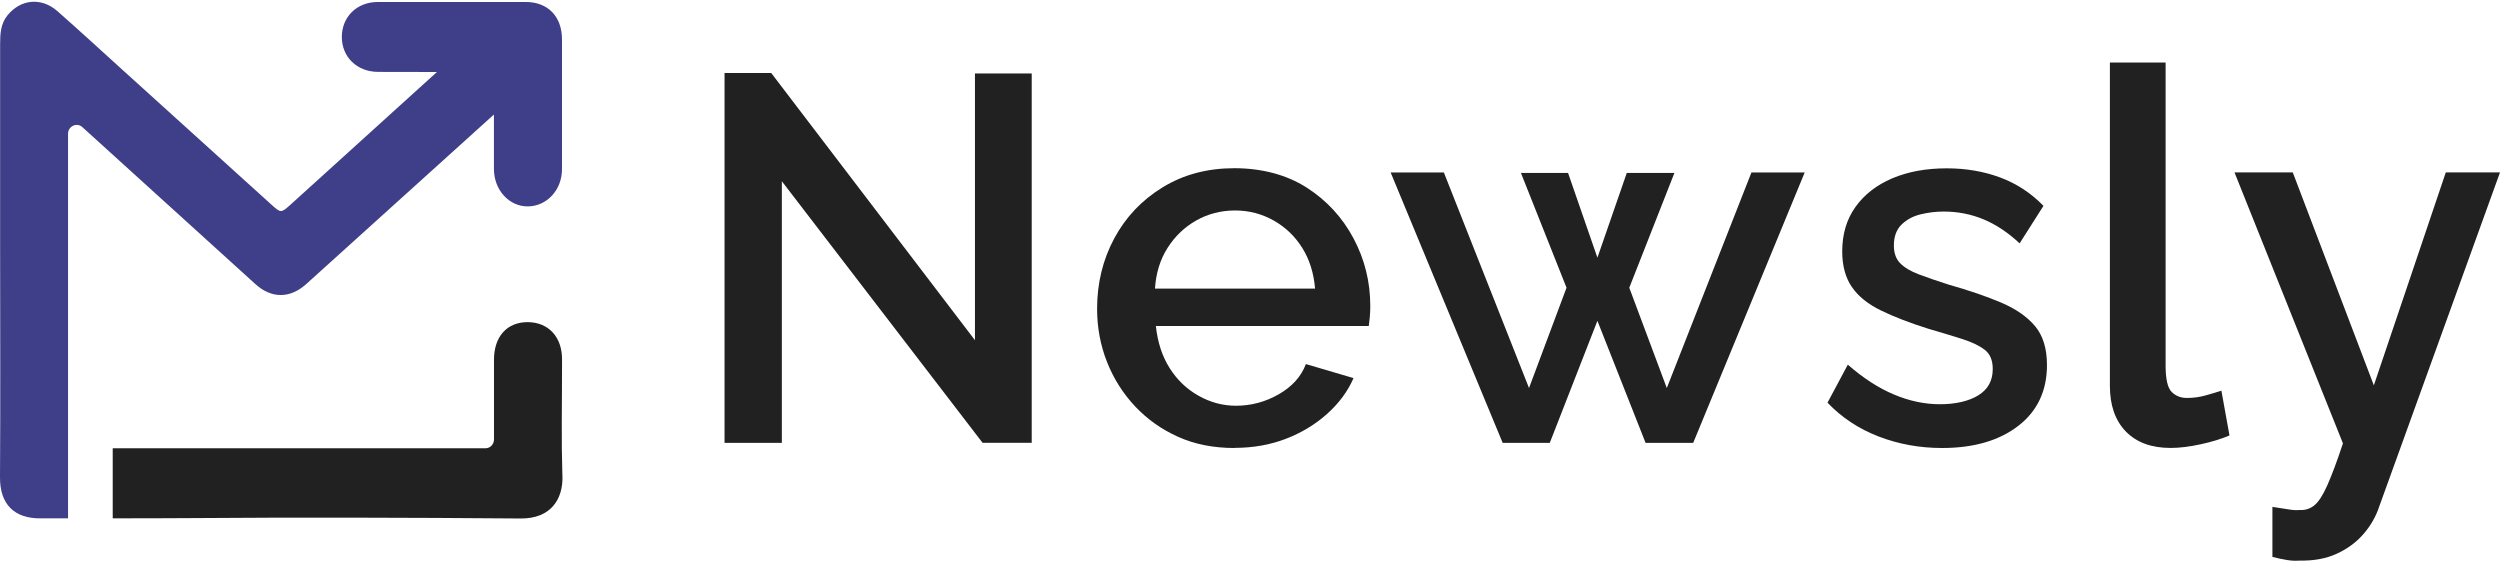 <svg width="160" height="36" viewBox="0 0 160 36" fill="none" xmlns="http://www.w3.org/2000/svg">
<path d="M50.038 11.603V28.343H46.371V4.67H49.357L62.397 21.773V4.7H66.03V28.339H62.884L50.038 11.599V11.603Z" fill="#212121"/>
<path d="M79.006 28.672C77.666 28.672 76.464 28.435 75.406 27.96C74.346 27.486 73.426 26.835 72.648 26.009C71.87 25.182 71.271 24.233 70.847 23.162C70.426 22.091 70.214 20.962 70.214 19.768C70.214 18.119 70.582 16.615 71.316 15.249C72.049 13.887 73.084 12.797 74.413 11.986C75.742 11.171 77.272 10.765 79.002 10.765C80.733 10.765 82.338 11.178 83.626 12.005C84.914 12.831 85.911 13.914 86.626 15.257C87.341 16.6 87.698 18.043 87.698 19.581C87.698 19.845 87.687 20.093 87.665 20.323C87.642 20.552 87.62 20.736 87.601 20.866H73.977C74.085 21.899 74.375 22.791 74.852 23.549C75.328 24.306 75.943 24.899 76.702 25.324C77.458 25.752 78.258 25.967 79.103 25.967C80.075 25.967 80.99 25.722 81.843 25.232C82.695 24.742 83.276 24.099 83.577 23.3L86.626 24.199C86.258 25.045 85.695 25.806 84.94 26.483C84.184 27.16 83.302 27.696 82.297 28.083C81.292 28.469 80.194 28.664 79.002 28.664L79.006 28.672ZM73.914 18.471H84.165C84.08 17.468 83.805 16.596 83.339 15.858C82.874 15.115 82.263 14.534 81.508 14.109C80.752 13.684 79.929 13.47 79.043 13.47C78.157 13.47 77.309 13.684 76.561 14.109C75.812 14.534 75.202 15.115 74.729 15.858C74.253 16.6 73.985 17.468 73.918 18.471H73.914Z" fill="#212121"/>
<path d="M112.095 11.037H115.501L108.365 28.343H105.317L102.234 20.533L99.186 28.343H96.171L89.001 11.037H92.407L97.857 24.834L100.258 18.414L97.339 11.067H100.355L102.234 16.493L104.114 11.067H107.163L104.274 18.414L106.675 24.834L112.092 11.037H112.095Z" fill="#212121"/>
<path d="M124.29 28.672C122.864 28.672 121.51 28.427 120.236 27.937C118.96 27.447 117.869 26.724 116.961 25.771L118.26 23.338C119.254 24.207 120.244 24.846 121.227 25.255C122.209 25.668 123.188 25.871 124.164 25.871C125.139 25.871 125.995 25.68 126.613 25.301C127.231 24.918 127.536 24.36 127.536 23.617C127.536 23.066 127.369 22.661 127.034 22.397C126.699 22.133 126.222 21.903 125.608 21.704C124.99 21.505 124.26 21.287 123.419 21.042C122.228 20.667 121.219 20.277 120.385 19.871C119.551 19.466 118.93 18.965 118.52 18.368C118.111 17.775 117.902 17.013 117.902 16.087C117.902 14.985 118.182 14.04 118.747 13.248C119.31 12.456 120.095 11.844 121.1 11.415C122.105 10.987 123.267 10.773 124.588 10.773C125.82 10.773 126.959 10.968 128.009 11.358C129.059 11.748 129.982 12.353 130.782 13.175L129.256 15.575C128.519 14.886 127.752 14.373 126.952 14.04C126.151 13.707 125.299 13.539 124.391 13.539C123.892 13.539 123.401 13.6 122.913 13.719C122.425 13.837 122.019 14.059 121.696 14.377C121.372 14.694 121.208 15.142 121.208 15.712C121.208 16.198 121.342 16.577 121.614 16.849C121.885 17.124 122.28 17.361 122.797 17.556C123.315 17.752 123.955 17.974 124.711 18.215C126.029 18.59 127.153 18.972 128.083 19.37C129.014 19.768 129.732 20.265 130.242 20.87C130.749 21.475 131.006 22.305 131.006 23.361C131.006 25.01 130.395 26.307 129.174 27.252C127.953 28.197 126.323 28.672 124.294 28.672H124.29Z" fill="#212121"/>
<path d="M135.03 4H138.599V23.399C138.599 24.268 138.73 24.83 138.99 25.087C139.251 25.343 139.575 25.469 139.962 25.469C140.371 25.469 140.777 25.416 141.179 25.301C141.577 25.19 141.909 25.09 142.169 25.002L142.687 27.868C142.169 28.09 141.551 28.282 140.837 28.435C140.122 28.591 139.485 28.668 138.923 28.668C137.691 28.668 136.734 28.316 136.053 27.616C135.372 26.912 135.033 25.94 135.033 24.689V3.992L135.03 4Z" fill="#212121"/>
<path d="M145.441 32.441C145.765 32.487 146.085 32.536 146.398 32.59C146.711 32.644 146.964 32.663 147.161 32.64C147.53 32.663 147.846 32.563 148.118 32.341C148.39 32.119 148.665 31.695 148.944 31.067C149.223 30.44 149.562 29.544 149.949 28.377L143.007 11.033H146.737L151.926 24.662L156.531 11.033H160L152.28 32.391C152.064 33.053 151.721 33.65 151.26 34.182C150.794 34.714 150.221 35.134 149.54 35.444C148.859 35.754 148.073 35.896 147.187 35.877C146.927 35.9 146.659 35.888 146.376 35.842C146.093 35.796 145.78 35.731 145.434 35.643V32.441H145.441Z" fill="#212121"/>
<path d="M16.372 18.207C13.215 15.349 8.759 11.304 5.271 8.136C4.918 7.815 4.355 8.075 4.355 8.561V33.175C3.764 33.175 3.175 33.175 2.584 33.175C0.946 33.183 -0.015 32.311 0 30.531C0.034 25.664 0.008 20.794 0.008 15.923C0.008 11.553 0.008 7.187 0.008 2.818C0.008 2.16 0.041 1.509 0.488 0.97C1.333 -0.06 2.654 -0.186 3.678 0.717C5.07 1.942 6.436 3.197 7.81 4.444C10.985 7.31 14.161 10.187 17.328 13.057C17.983 13.65 17.98 13.65 18.613 13.08C21.036 10.887 25.071 7.226 27.963 4.608C26.768 4.608 24.926 4.608 24.178 4.601C22.845 4.589 21.877 3.648 21.877 2.366C21.877 1.084 22.834 0.132 24.163 0.128C27.331 0.128 30.495 0.128 33.659 0.128C35.066 0.128 35.967 1.061 35.967 2.515C35.967 6.414 35.967 8.06 35.967 10.83C35.967 12.154 35.003 13.198 33.785 13.21C32.587 13.221 31.619 12.165 31.611 10.83C31.611 10.191 31.611 8.488 31.611 7.329C27.926 10.658 23.016 15.096 19.599 18.18C18.575 19.106 17.384 19.118 16.364 18.199L16.372 18.207Z" fill="#3F3F89"/>
<path d="M35.997 30.447C36.045 31.966 35.237 33.202 33.313 33.183C26.177 33.126 19.044 33.106 11.908 33.16C10.341 33.172 8.778 33.172 7.214 33.172V28.691H31.064C31.37 28.691 31.615 28.438 31.615 28.128C31.615 26.468 31.615 24.279 31.615 23.001C31.623 21.524 32.46 20.61 33.782 20.617C35.099 20.625 35.971 21.563 35.971 22.99C35.971 26.395 35.918 27.96 35.993 30.44L35.997 30.447Z" fill="#212121"/>
</svg>
